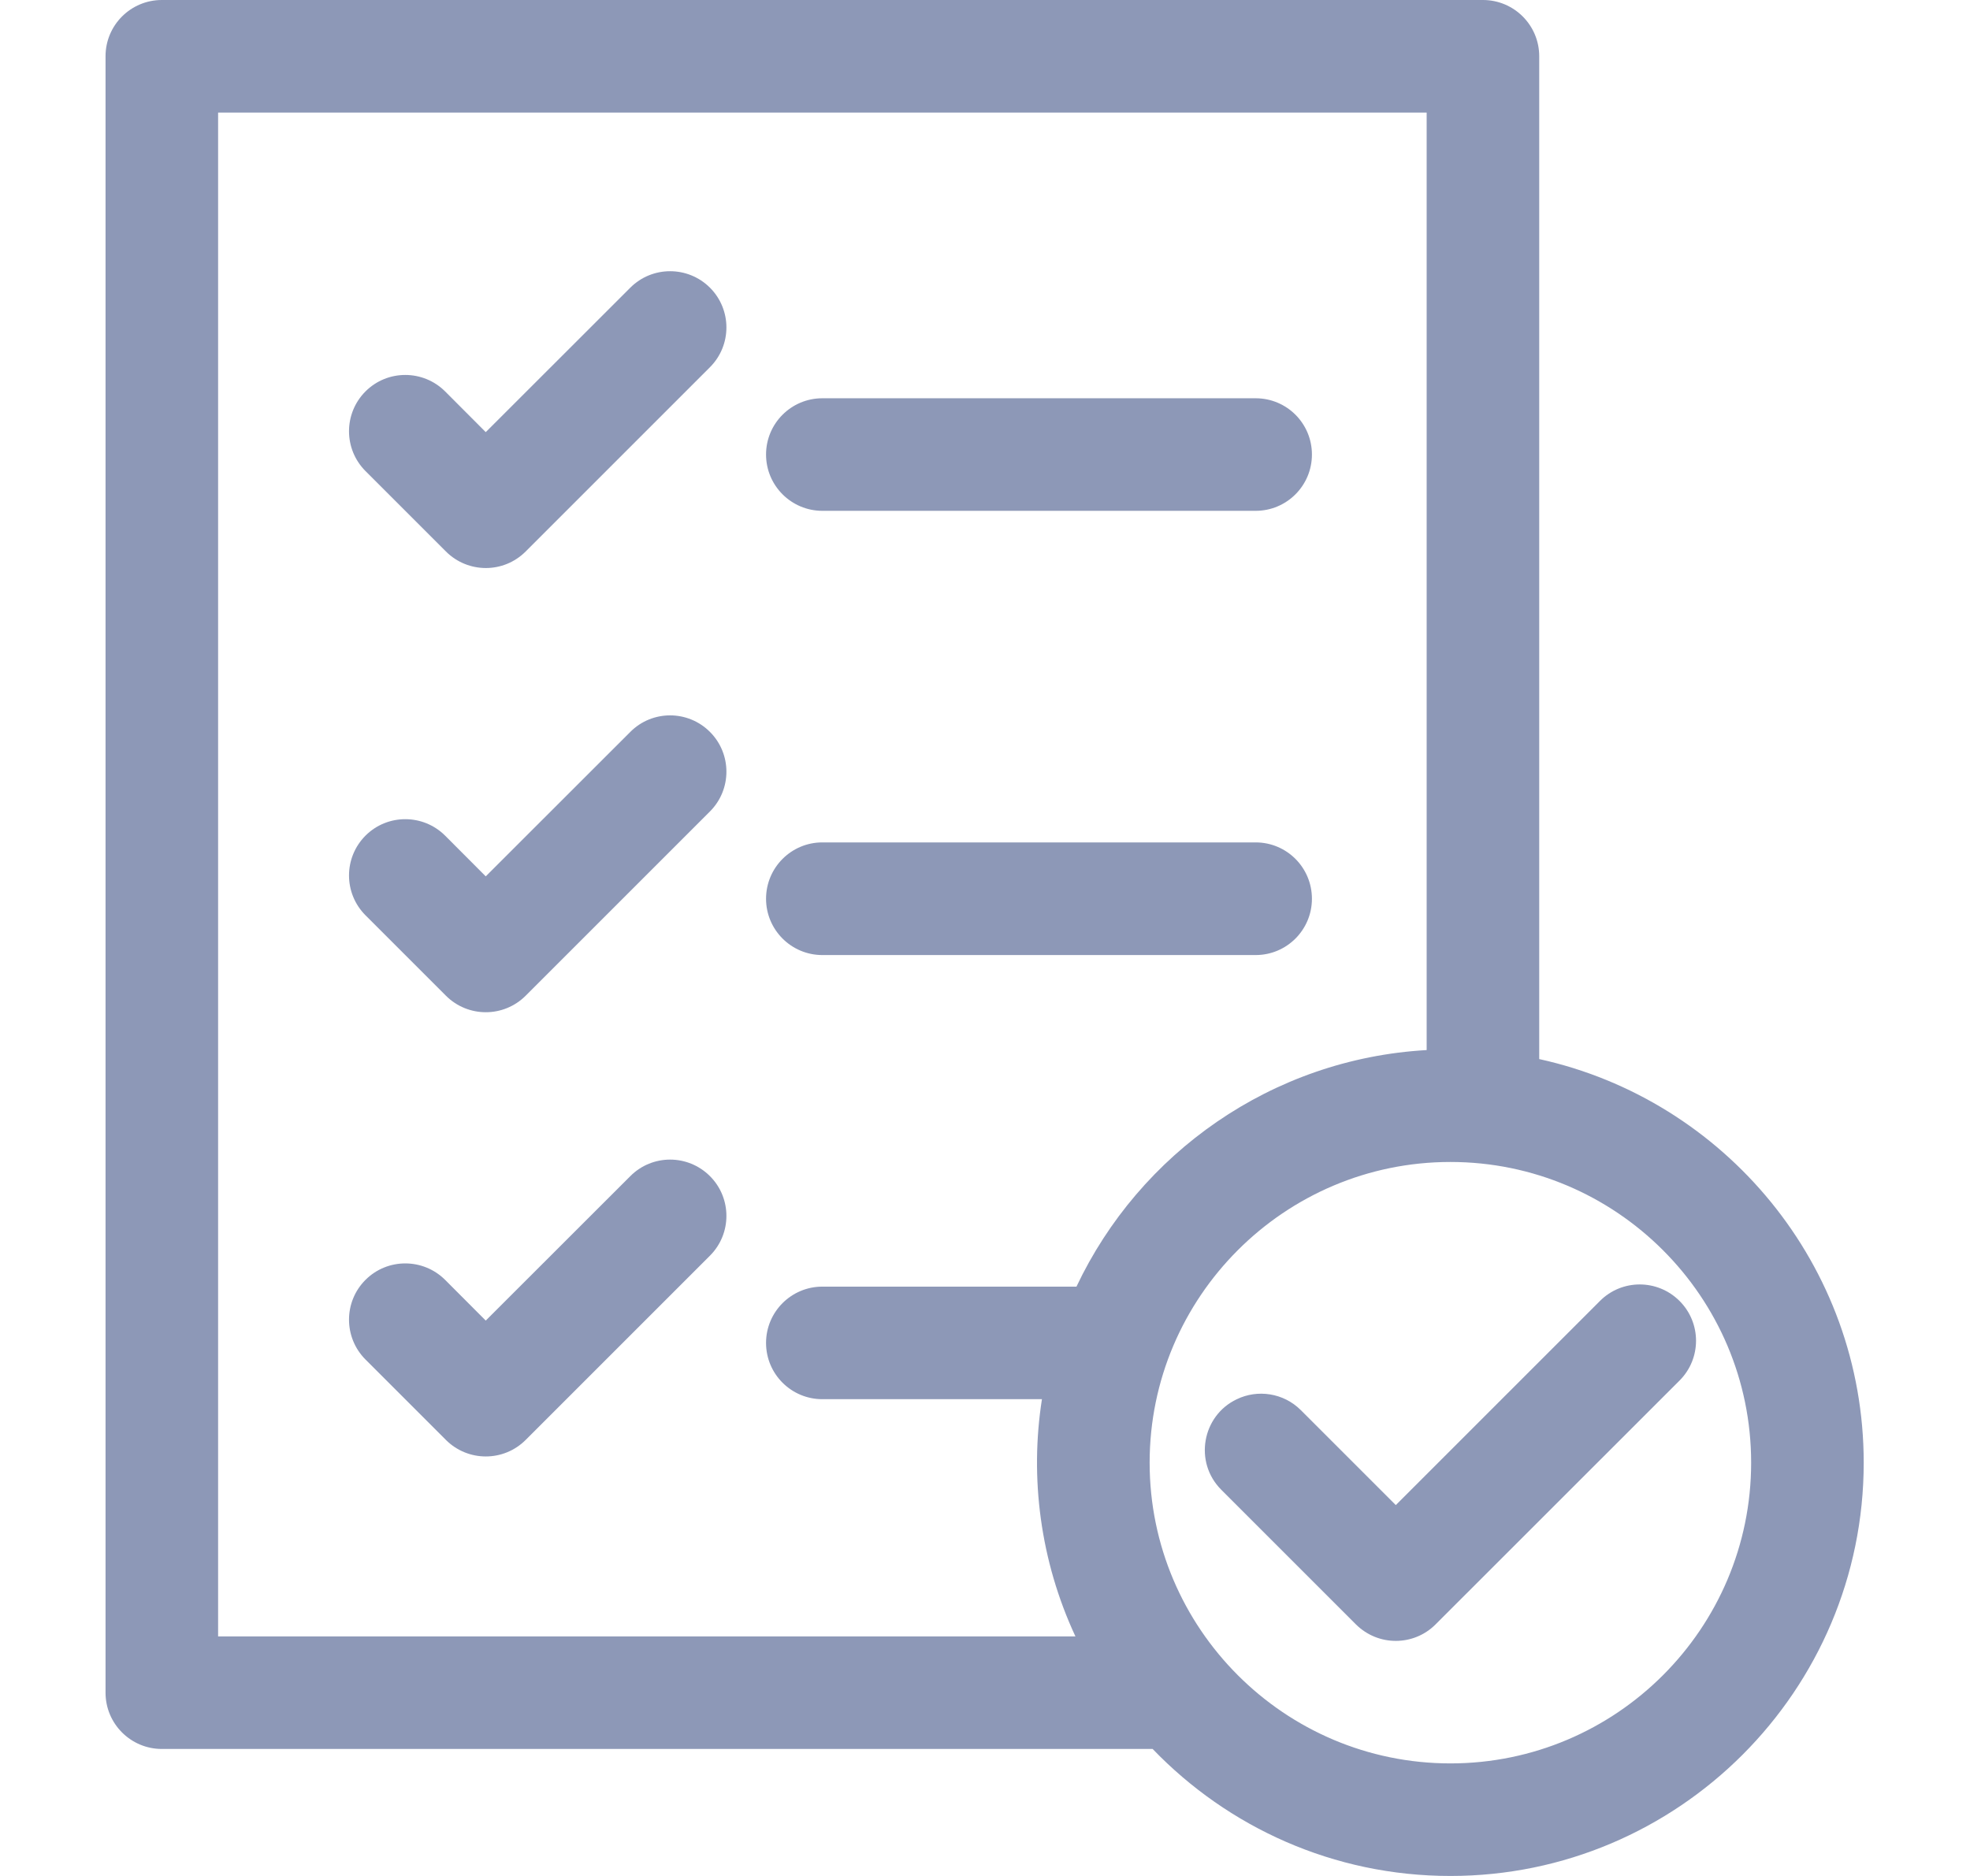 <?xml version="1.0" encoding="UTF-8"?>
<svg xmlns="http://www.w3.org/2000/svg" width="21" height="20" viewBox="0 0 21 20" fill="none">
  <path d="M6.719 12.539L5.178 14.079L4.745 13.645C4.51 13.411 4.13 13.411 3.896 13.645C3.662 13.879 3.662 14.259 3.896 14.494L4.754 15.352C4.989 15.586 5.368 15.586 5.603 15.352L7.568 13.387C7.802 13.153 7.802 12.773 7.568 12.539C7.333 12.304 6.953 12.304 6.719 12.539Z" fill="#8D98B7"></path>
  <path d="M8.766 5.446H13.385C13.717 5.446 13.985 5.177 13.985 4.846C13.985 4.514 13.717 4.246 13.385 4.246H8.766C8.435 4.246 8.166 4.514 8.166 4.846C8.166 5.177 8.435 5.446 8.766 5.446Z" fill="#8D98B7"></path>
  <path d="M6.719 3.067L5.178 4.607L4.745 4.173C4.51 3.939 4.13 3.939 3.896 4.173C3.662 4.408 3.662 4.787 3.896 5.022L4.754 5.88C4.989 6.114 5.368 6.115 5.603 5.88L7.568 3.915C7.802 3.681 7.802 3.301 7.568 3.067C7.333 2.833 6.953 2.833 6.719 3.067Z" fill="#8D98B7"></path>
  <path d="M8.766 10.182H13.385C13.717 10.182 13.985 9.913 13.985 9.582C13.985 9.25 13.717 8.981 13.385 8.981H8.766C8.435 8.981 8.166 9.25 8.166 9.582C8.166 9.913 8.435 10.182 8.766 10.182Z" fill="#8D98B7"></path>
  <path d="M6.719 7.803L5.178 9.343L4.745 8.909C4.51 8.675 4.13 8.675 3.896 8.909C3.662 9.144 3.662 9.523 3.896 9.758L4.754 10.616C4.989 10.85 5.368 10.85 5.603 10.616L7.568 8.651C7.802 8.417 7.802 8.037 7.568 7.803C7.333 7.568 6.953 7.568 6.719 7.803Z" fill="#8D98B7"></path>
  <path d="M16.408 11.291V0.6C16.408 0.268 16.139 0 15.808 0H1.725C1.394 0 1.125 0.268 1.125 0.6V18.046C1.125 18.377 1.394 18.646 1.725 18.646H12.287C13.089 19.48 14.215 20 15.461 20C17.891 20 19.867 18.023 19.867 15.594C19.867 13.489 18.384 11.725 16.408 11.291ZM2.325 17.446V1.2H15.208V11.195C13.557 11.289 12.147 12.296 11.475 13.717H8.766C8.435 13.717 8.166 13.986 8.166 14.317C8.166 14.649 8.435 14.917 8.766 14.917H11.107C10.976 15.753 11.088 16.639 11.464 17.446H2.325ZM15.461 18.8C13.693 18.8 12.255 17.361 12.255 15.594C12.255 13.827 13.693 12.388 15.461 12.388C17.228 12.388 18.667 13.826 18.667 15.594C18.667 17.362 17.229 18.8 15.461 18.8Z" fill="#8D98B7"></path>
  <path d="M17.904 13.87C17.669 13.635 17.289 13.635 17.055 13.87C16.844 14.08 15.087 15.837 14.879 16.046L13.867 15.034C13.682 14.849 13.405 14.81 13.183 14.918C12.815 15.093 12.724 15.588 13.019 15.883L14.454 17.318C14.694 17.556 15.073 17.549 15.303 17.318L17.904 14.718C18.138 14.484 18.138 14.104 17.904 13.87Z" fill="#8D98B7"></path>
</svg>
